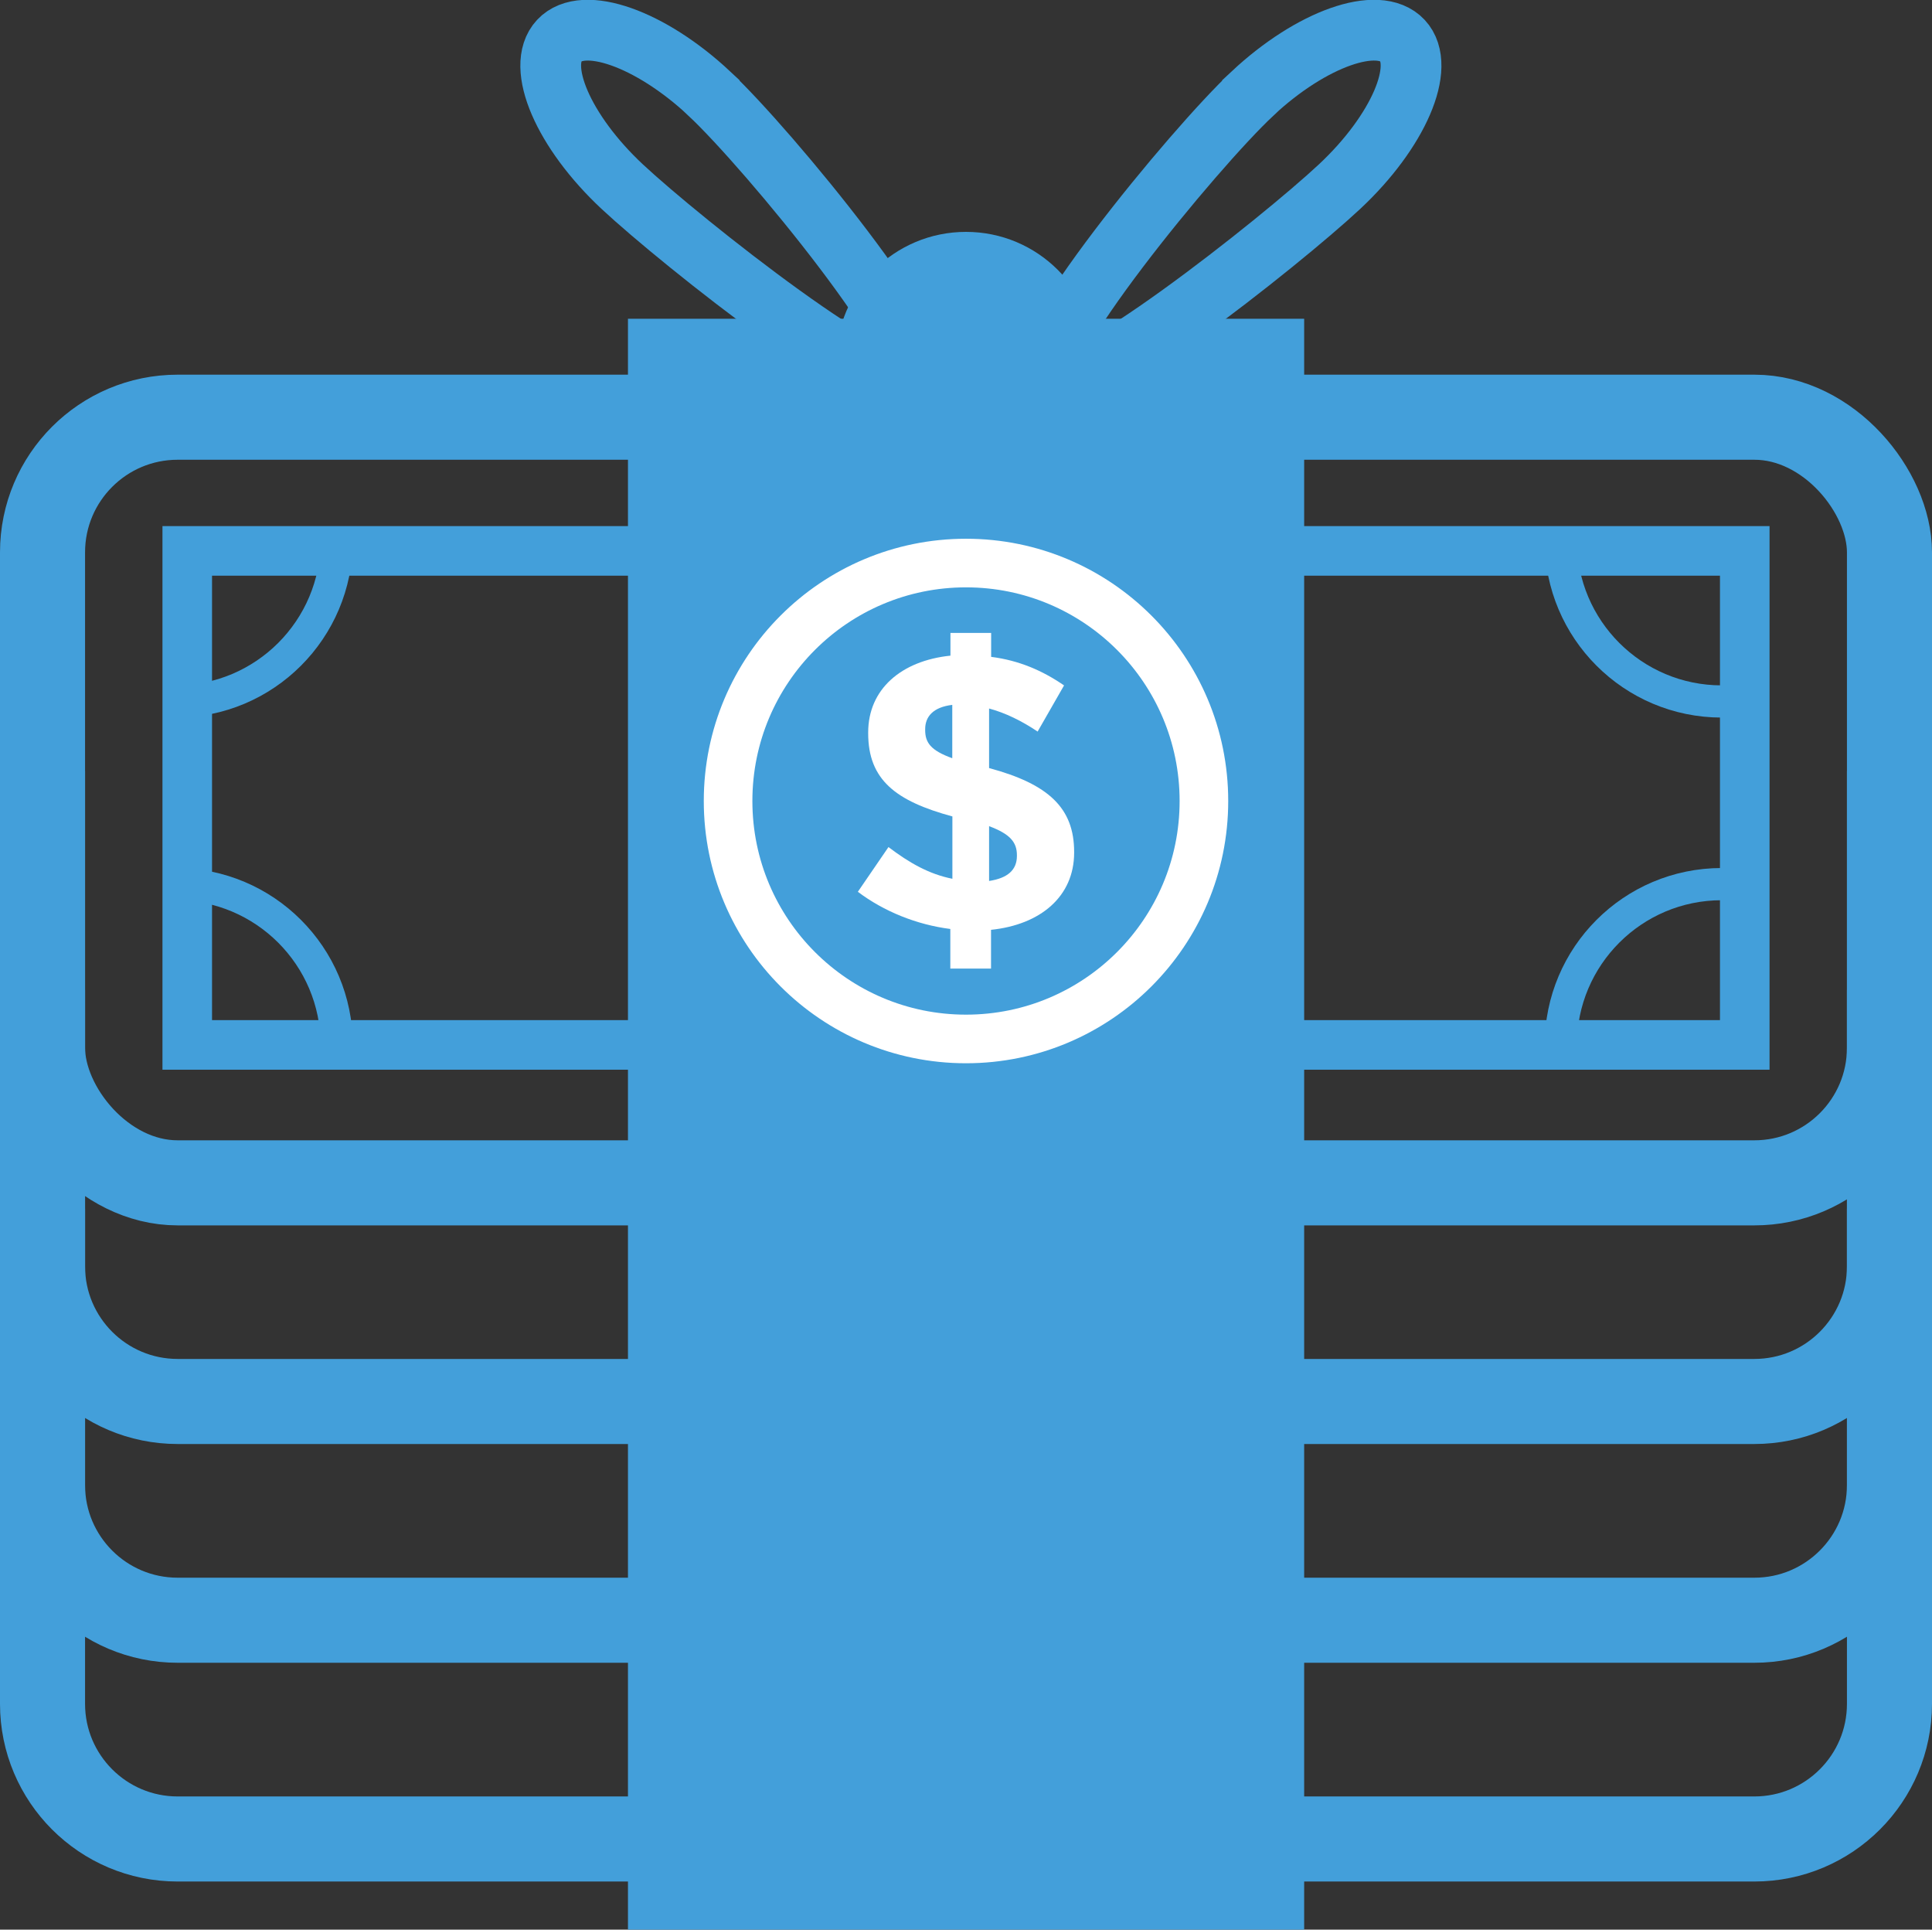 <?xml version="1.0" encoding="UTF-8"?>
<svg id="Layer_1" data-name="Layer 1" xmlns="http://www.w3.org/2000/svg" viewBox="0 0 159 158.78">
  <rect x="0" y="0" width="159" height="158.78" fill="#333333" stroke="none"/>
  <defs>
    <style>
      .cls-1 {
        fill: #fff;
      }

      .cls-2 {
        fill: #439fda;
      }

      .cls-3 {
        stroke-width: 5px;
      }

      .cls-3, .cls-4, .cls-5, .cls-6, .cls-7 {
        fill: none;
        stroke-miterlimit: 10;
      }

      .cls-3, .cls-4, .cls-5, .cls-7 {
        stroke: #439fda;
      }

      .cls-4 {
        stroke-width: 2.65px;
      }

      .cls-5 {
        stroke-width: 4.08px;
      }

      .cls-6 {
        stroke: #fff;
        stroke-width: 4px;
      }

      .cls-7 {
        stroke-width: 7px;
      }
    </style>
  </defs>
  <rect class="cls-2" x="51.68" y="26.23" width="55.65" height="132.55"/>
  <rect class="cls-7" x="3.5" y="34.33" width="152" height="63" rx="11.12" ry="11.12"/>
  <path class="cls-7" d="m155.5,63.45v40.75c0,6.14-4.98,11.12-11.12,11.12H14.62c-6.14,0-11.12-4.98-11.12-11.12v-40.75"/>
  <path class="cls-7" d="m155.5,81.45v40.75c0,6.14-4.98,11.12-11.12,11.12H14.62c-6.14,0-11.12-4.98-11.12-11.12v-40.75"/>
  <path class="cls-7" d="m155.5,99.45v40.75c0,6.14-4.98,11.12-11.12,11.12H14.62c-6.14,0-11.12-4.98-11.12-11.12v-40.75"/>
  <path class="cls-4" d="m14.47,57.72c7.31,0,13.24-5.93,13.24-13.24"/>
  <path class="cls-4" d="m141.69,57.72c-7.31,0-13.24-5.93-13.24-13.24"/>
  <path class="cls-4" d="m14.47,72.75c7.31,0,13.24,5.93,13.24,13.24"/>
  <path class="cls-4" d="m141.69,72.75c-7.31,0-13.24,5.93-13.24,13.24"/>
  <rect class="cls-5" x="15.41" y="45.33" width="128.18" height="40.65"/>
  <circle class="cls-6" cx="79.5" cy="65.91" r="19.58"/>
  <path class="cls-1" d="m85.4,60.2c-1.29-.87-2.68-1.55-4-1.9v4.9c4.9,1.32,7,3.29,7,6.9v.06c0,3.61-2.77,5.93-6.84,6.35v3.19h-3.35v-3.26c-2.77-.35-5.48-1.45-7.61-3.06l2.52-3.68c1.74,1.32,3.35,2.23,5.26,2.61v-5.13c-4.64-1.26-6.93-3-6.93-6.84v-.07c0-3.55,2.71-5.9,6.77-6.32v-1.87h3.35v1.97c2.29.29,4.23,1.13,6,2.35l-2.16,3.77Zm-7.03,2.19v-4.39c-1.58.19-2.23.97-2.23,2v.07c0,1.03.45,1.68,2.23,2.32Zm3.03,5.58v4.52c1.52-.23,2.29-.9,2.29-2.06v-.06c0-1.06-.55-1.74-2.29-2.39Z"/>
  <circle class="cls-2" cx="79.5" cy="29.77" r="10.69"/>
  <path class="cls-3" d="m58.37,7.7c4.84,4.52,18.92,21.66,16.94,23.77s-19.26-11.59-24.1-16.11-7.16-9.9-5.18-12.02,7.5-.17,12.34,4.35Z"/>
  <path class="cls-3" d="m103.08,7.7c-4.84,4.52-18.92,21.66-16.94,23.77s19.26-11.59,24.1-16.11,7.16-9.9,5.18-12.02-7.5-.17-12.34,4.35Z"/>
</svg>